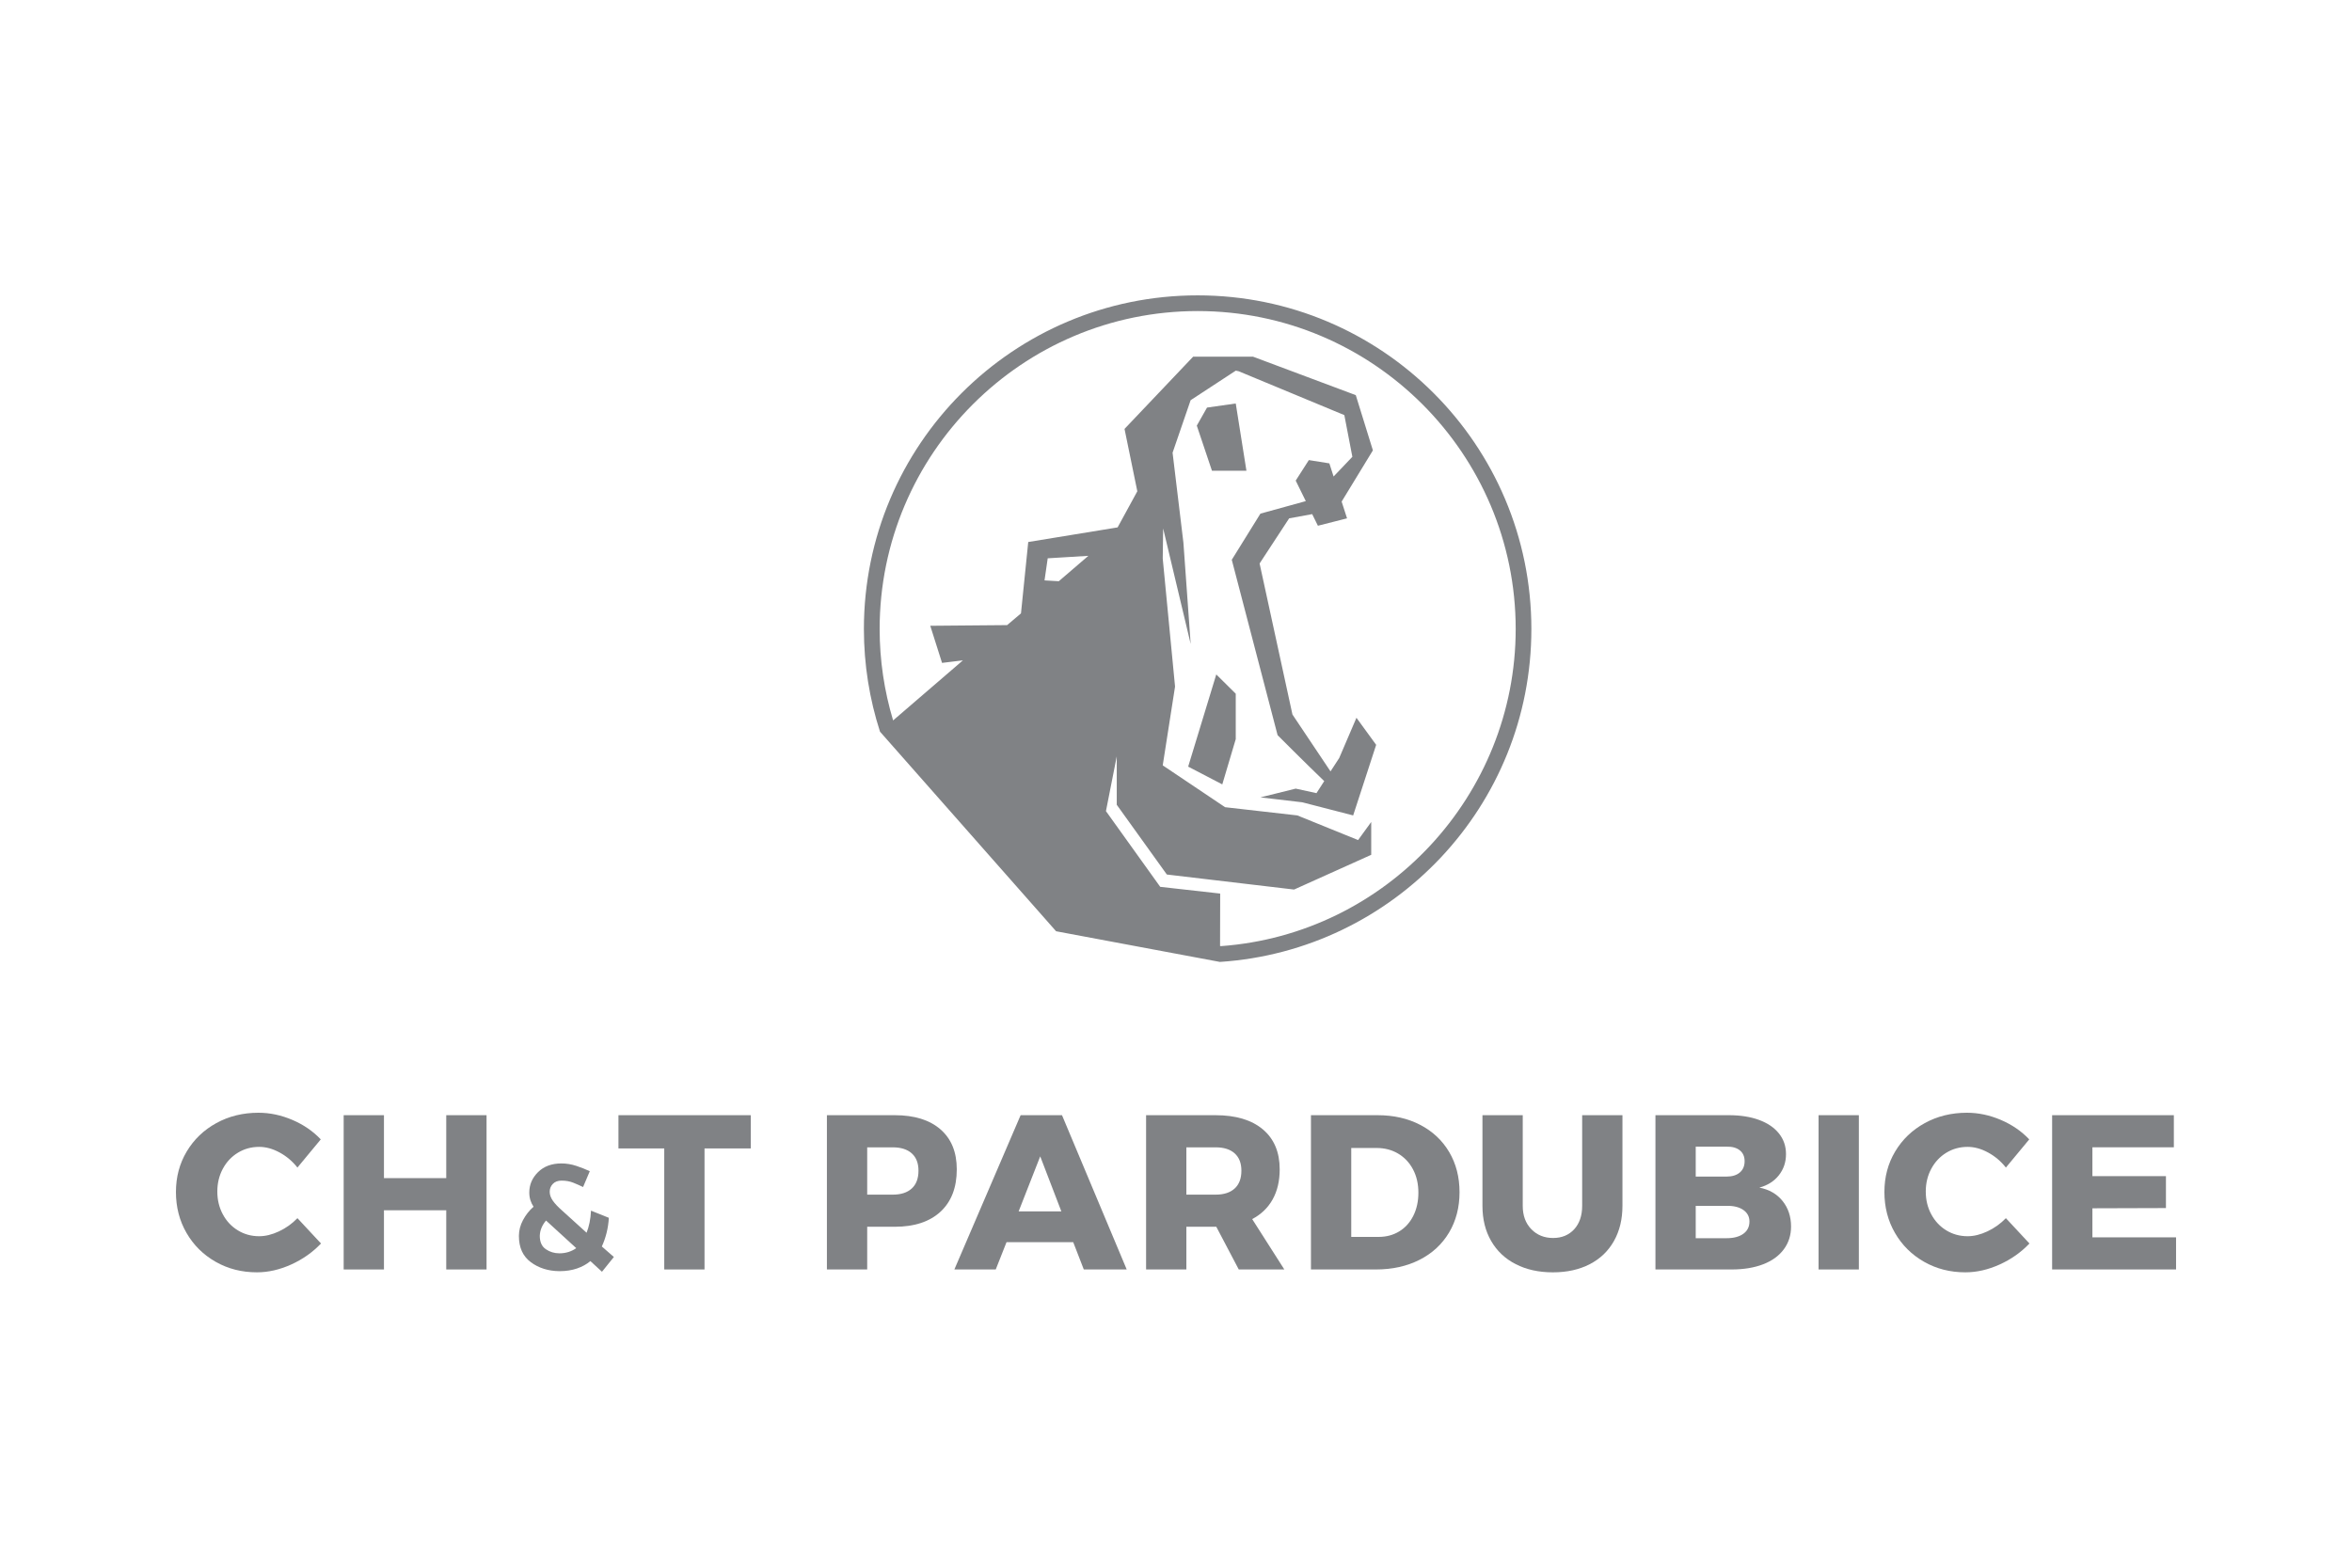 <?xml version="1.0" encoding="utf-8"?>
<!-- Generator: Adobe Illustrator 16.0.0, SVG Export Plug-In . SVG Version: 6.00 Build 0)  -->
<!DOCTYPE svg PUBLIC "-//W3C//DTD SVG 1.1//EN" "http://www.w3.org/Graphics/SVG/1.1/DTD/svg11.dtd">
<svg version="1.1" id="Layer_1" xmlns="http://www.w3.org/2000/svg" xmlns:xlink="http://www.w3.org/1999/xlink" x="0px" y="0px"
	 width="300px" height="200px" viewBox="0 0 300 200" enable-background="new 0 0 300 200" xml:space="preserve">
<g>
	<path fill="#808285" d="M35.665,147.032c-0.88-0.479-1.75-0.717-2.609-0.717c-0.995,0-1.896,0.248-2.711,0.744
		s-1.457,1.18-1.924,2.05c-0.467,0.871-0.701,1.839-0.701,2.905c0,1.067,0.234,2.036,0.701,2.906
		c0.467,0.871,1.109,1.555,1.924,2.051c0.814,0.494,1.716,0.743,2.711,0.743c0.803,0,1.646-0.206,2.524-0.618
		c0.882-0.411,1.667-0.972,2.359-1.684l3.005,3.229c-1.066,1.123-2.336,2.017-3.805,2.682c-1.47,0.664-2.926,0.996-4.367,0.996
		c-1.947,0-3.705-0.448-5.277-1.348c-1.573-0.898-2.809-2.124-3.707-3.679c-0.898-1.552-1.347-3.294-1.347-5.222
		c0-1.908,0.458-3.631,1.376-5.166c0.916-1.535,2.175-2.742,3.776-3.622c1.601-0.88,3.392-1.321,5.377-1.321
		c1.459,0,2.899,0.307,4.323,0.914c1.423,0.608,2.629,1.437,3.621,2.484l-2.976,3.596C37.304,148.149,36.544,147.508,35.665,147.032
		"/>
	<polygon fill="#808285" points="43.836,142.272 48.974,142.272 48.974,150.302 56.92,150.302 56.92,142.272 62.06,142.272 
		62.06,161.954 56.92,161.954 56.92,154.402 48.974,154.402 48.974,161.954 43.836,161.954 	"/>
	<path fill="#808285" d="M68.851,157.657L68.851,157.657c0,0.793,0.256,1.363,0.769,1.712c0.511,0.351,1.091,0.525,1.739,0.525
		c0.415,0,0.803-0.06,1.166-0.175c0.363-0.118,0.688-0.279,0.973-0.487l-3.441-3.148l-0.409-0.371
		c-0.245,0.286-0.437,0.591-0.573,0.915C68.938,156.951,68.864,157.296,68.851,157.657 M74.372,151.437
		c-0.402-0.194-0.821-0.379-1.255-0.554c-0.435-0.174-0.93-0.264-1.487-0.264c-0.479,0-0.852,0.14-1.117,0.419
		c-0.267,0.279-0.398,0.613-0.398,1.001c0,0.376,0.129,0.753,0.389,1.128c0.259,0.377,0.662,0.804,1.205,1.283l3.111,2.818
		c0.155-0.389,0.281-0.819,0.379-1.292c0.098-0.474,0.158-0.981,0.185-1.526l2.274,0.914c-0.039,0.674-0.137,1.318-0.292,1.934
		s-0.356,1.19-0.603,1.723l1.536,1.34l-1.517,1.885l-1.477-1.36c-0.48,0.403-1.051,0.716-1.711,0.943
		c-0.662,0.226-1.407,0.341-2.236,0.341c-1.427-0.014-2.645-0.396-3.654-1.148c-1.012-0.75-1.518-1.864-1.518-3.344
		c0-0.699,0.174-1.376,0.525-2.031c0.351-0.654,0.798-1.221,1.342-1.7c-0.17-0.247-0.301-0.522-0.398-0.826
		s-0.146-0.632-0.146-0.981c0-1,0.372-1.867,1.117-2.605s1.739-1.108,2.985-1.108c0.635,0,1.266,0.104,1.896,0.311
		c0.627,0.208,1.2,0.435,1.72,0.68L74.372,151.437z"/>
	<polygon fill="#808285" points="78.884,142.272 95.759,142.272 95.759,146.513 89.862,146.513 89.862,161.954 84.726,161.954 
		84.726,146.513 78.884,146.513 	"/>
	<path fill="#808285" d="M116.298,151.622L116.298,151.622c0.57-0.523,0.855-1.282,0.855-2.273c0-0.955-0.285-1.689-0.855-2.205
		c-0.572-0.514-1.381-0.771-2.43-0.771h-3.256v6.036h3.256C114.917,152.408,115.726,152.147,116.298,151.622 M119.962,144.084
		c1.385,1.206,2.076,2.905,2.076,5.096c0,2.321-0.691,4.123-2.076,5.405c-1.387,1.281-3.333,1.922-5.84,1.922h-3.51v5.447h-5.139
		v-19.682h8.648C116.629,142.272,118.575,142.876,119.962,144.084z"/>
	<path fill="#808285" d="M129.929,154.542L129.929,154.542h5.447l-2.695-7.019L129.929,154.542z M138.239,161.954l-1.348-3.482
		h-8.508l-1.375,3.482h-5.278l8.451-19.682h5.278l8.254,19.682H138.239z"/>
	<path fill="#808285" d="M151.322,152.408L151.322,152.408h3.734c1.049,0,1.857-0.261,2.43-0.786
		c0.57-0.523,0.855-1.282,0.855-2.273c0-0.955-0.285-1.689-0.855-2.205c-0.572-0.514-1.381-0.771-2.43-0.771h-3.734V152.408z
		 M158.006,161.954l-2.865-5.447h-0.111h-3.707v5.447h-5.138v-19.682h8.845c2.6,0,4.617,0.604,6.051,1.812
		c1.43,1.206,2.146,2.905,2.146,5.096c0,1.479-0.299,2.757-0.898,3.833s-1.469,1.913-2.611,2.513l4.1,6.429H158.006z"/>
	<path fill="#808285" d="M178.473,157.097L178.473,157.097c0.768-0.467,1.367-1.131,1.799-1.993c0.43-0.86,0.645-1.843,0.645-2.948
		c0-1.124-0.229-2.114-0.688-2.976c-0.457-0.861-1.09-1.531-1.895-2.008c-0.807-0.478-1.725-0.716-2.754-0.716h-3.227V157.8h3.482
		C176.826,157.8,177.707,157.565,178.473,157.097 M181.154,143.509c1.582,0.822,2.813,1.979,3.693,3.466
		c0.879,1.489,1.318,3.196,1.318,5.125c0,1.927-0.445,3.642-1.332,5.138c-0.891,1.498-2.143,2.658-3.762,3.48
		c-1.621,0.826-3.479,1.236-5.574,1.236h-8.283v-19.682h8.479C177.752,142.272,179.574,142.683,181.154,143.509z"/>
	<path fill="#808285" d="M195.322,156.817c0.729,0.748,1.654,1.121,2.779,1.121c1.104,0,1.996-0.367,2.682-1.106
		c0.68-0.741,1.023-1.737,1.023-2.992v-11.567h5.139v11.567c0,1.704-0.361,3.197-1.082,4.478c-0.721,1.283-1.75,2.271-3.088,2.963
		c-1.338,0.692-2.906,1.039-4.703,1.039c-1.799,0-3.375-0.347-4.73-1.039c-1.357-0.691-2.406-1.68-3.145-2.963
		c-0.74-1.28-1.109-2.773-1.109-4.478v-11.567h5.139v11.567C194.227,155.075,194.592,156.067,195.322,156.817"/>
	<path fill="#808285" d="M222.359,157.406L222.359,157.406c0.523-0.376,0.785-0.899,0.785-1.572c0-0.618-0.262-1.11-0.785-1.475
		c-0.525-0.364-1.236-0.538-2.135-0.52h-3.932v4.127h3.932C221.123,157.967,221.834,157.78,222.359,157.406 M221.91,149.586
		L221.91,149.586c0.41-0.347,0.617-0.827,0.617-1.445c0-0.599-0.207-1.062-0.617-1.39c-0.414-0.326-0.973-0.482-1.686-0.463h-3.932
		v3.816h3.932C220.938,150.104,221.496,149.933,221.91,149.586z M224.365,142.876c1.094,0.402,1.943,0.978,2.541,1.727
		c0.6,0.748,0.9,1.629,0.9,2.64c0,1.03-0.305,1.927-0.912,2.695c-0.611,0.769-1.439,1.291-2.486,1.572
		c1.254,0.243,2.242,0.813,2.963,1.712c0.719,0.899,1.08,1.984,1.08,3.258c0,1.104-0.309,2.074-0.926,2.906
		c-0.619,0.833-1.496,1.469-2.641,1.91c-1.141,0.439-2.479,0.658-4.016,0.658h-9.715v-19.682h9.352
		C221.984,142.272,223.271,142.474,224.365,142.876z"/>
	<rect x="231.961" y="142.272" fill="#808285" width="5.139" height="19.682"/>
	<path fill="#808285" d="M253.58,147.032c-0.881-0.479-1.75-0.717-2.611-0.717c-0.992,0-1.895,0.248-2.711,0.744
		c-0.813,0.496-1.455,1.18-1.922,2.05c-0.469,0.871-0.703,1.839-0.703,2.905c0,1.067,0.234,2.036,0.703,2.906
		c0.467,0.871,1.109,1.555,1.922,2.051c0.816,0.494,1.719,0.743,2.711,0.743c0.805,0,1.646-0.206,2.525-0.618
		c0.881-0.411,1.668-0.972,2.359-1.684l3.004,3.229c-1.064,1.123-2.334,2.017-3.803,2.682c-1.471,0.664-2.926,0.996-4.367,0.996
		c-1.947,0-3.705-0.448-5.277-1.348c-1.574-0.898-2.809-2.124-3.707-3.679c-0.898-1.552-1.346-3.294-1.346-5.222
		c0-1.908,0.455-3.631,1.373-5.166c0.916-1.535,2.176-2.742,3.777-3.622c1.6-0.88,3.393-1.321,5.377-1.321
		c1.461,0,2.902,0.307,4.324,0.914c1.422,0.608,2.629,1.437,3.623,2.484l-2.979,3.596
		C255.219,148.149,254.459,147.508,253.58,147.032"/>
	<polygon fill="#808285" points="261.75,142.272 277.277,142.272 277.277,146.372 266.889,146.372 266.889,150.05 276.268,150.05 
		276.268,154.121 266.889,154.15 266.889,157.855 277.559,157.855 277.559,161.954 261.75,161.954 	"/>
	<path fill="#808285" d="M155.725,120.704L155.725,120.704l-0.105-0.02l0.016-6.686l-7.649-0.859l-6.922-9.658l1.378-6.987v6.176
		l6.389,8.898l16.227,1.918l9.842-4.431v-4.188l-1.676,2.306l-7.748-3.144l-9.215-1.048l-7.954-5.339l1.571-10.049l-1.571-16.333
		l0.055-3.84l3.509,14.734l-0.926-12.918l-1.382-11.479l2.302-6.7l5.758-3.77l0.369,0.076l13.479,5.596l1.023,5.32l-2.395,2.513
		l-0.539-1.676l-2.617-0.418l-1.676,2.616l1.287,2.618l-5.787,1.596l-3.654,5.889l5.844,22.373c0,0,3.51,3.522,5.949,5.863
		l-0.99,1.534l-2.648-0.577l-4.5,1.117l5.34,0.628l6.488,1.675l2.934-9.005l-2.514-3.453l-2.197,5.13l-1.111,1.711l-4.857-7.259
		l-4.189-19.266l3.77-5.759l2.938-0.538l0.729,1.482l3.717-0.944l-0.689-2.137l3.986-6.536l-2.182-7.045l-13.102-4.905h-7.645
		l-8.751,9.214l1.632,7.956l-2.513,4.607l-11.4,1.865l-0.926,9.104l-1.768,1.498l-9.803,0.085l1.503,4.735l2.663-0.325l-8.905,7.665
		c-1.132-3.775-1.718-7.691-1.718-11.66c0-22.368,18.197-40.566,40.563-40.566c22.371,0,40.566,18.198,40.566,40.566
		C193.324,101.458,176.83,119.18,155.725,120.704 M133.23,74.045L133.23,74.045l0.407-2.819l5.186-0.316l-3.775,3.241L133.23,74.045
		z M195.328,80.25c0-23.51-19.059-42.569-42.57-42.569c-23.509,0-42.567,19.059-42.567,42.569c0,4.569,0.723,8.967,2.055,13.094
		v0.001v0.002l0.002,0l22.459,25.46h0.001h0.001l20.897,3.912c0.002,0,0.006,0,0.008-0.002l0.002,0.002v-0.002
		C177.795,121.249,195.328,102.798,195.328,80.25z"/>
	<polygon fill="#808285" points="151.553,97.804 155.904,100.07 157.621,94.294 157.621,88.502 155.137,86.043 	"/>
	<polygon fill="#808285" points="158.984,60.059 157.621,51.475 153.957,51.998 152.652,54.3 154.588,60.059 	"/>
</g>
</svg>
